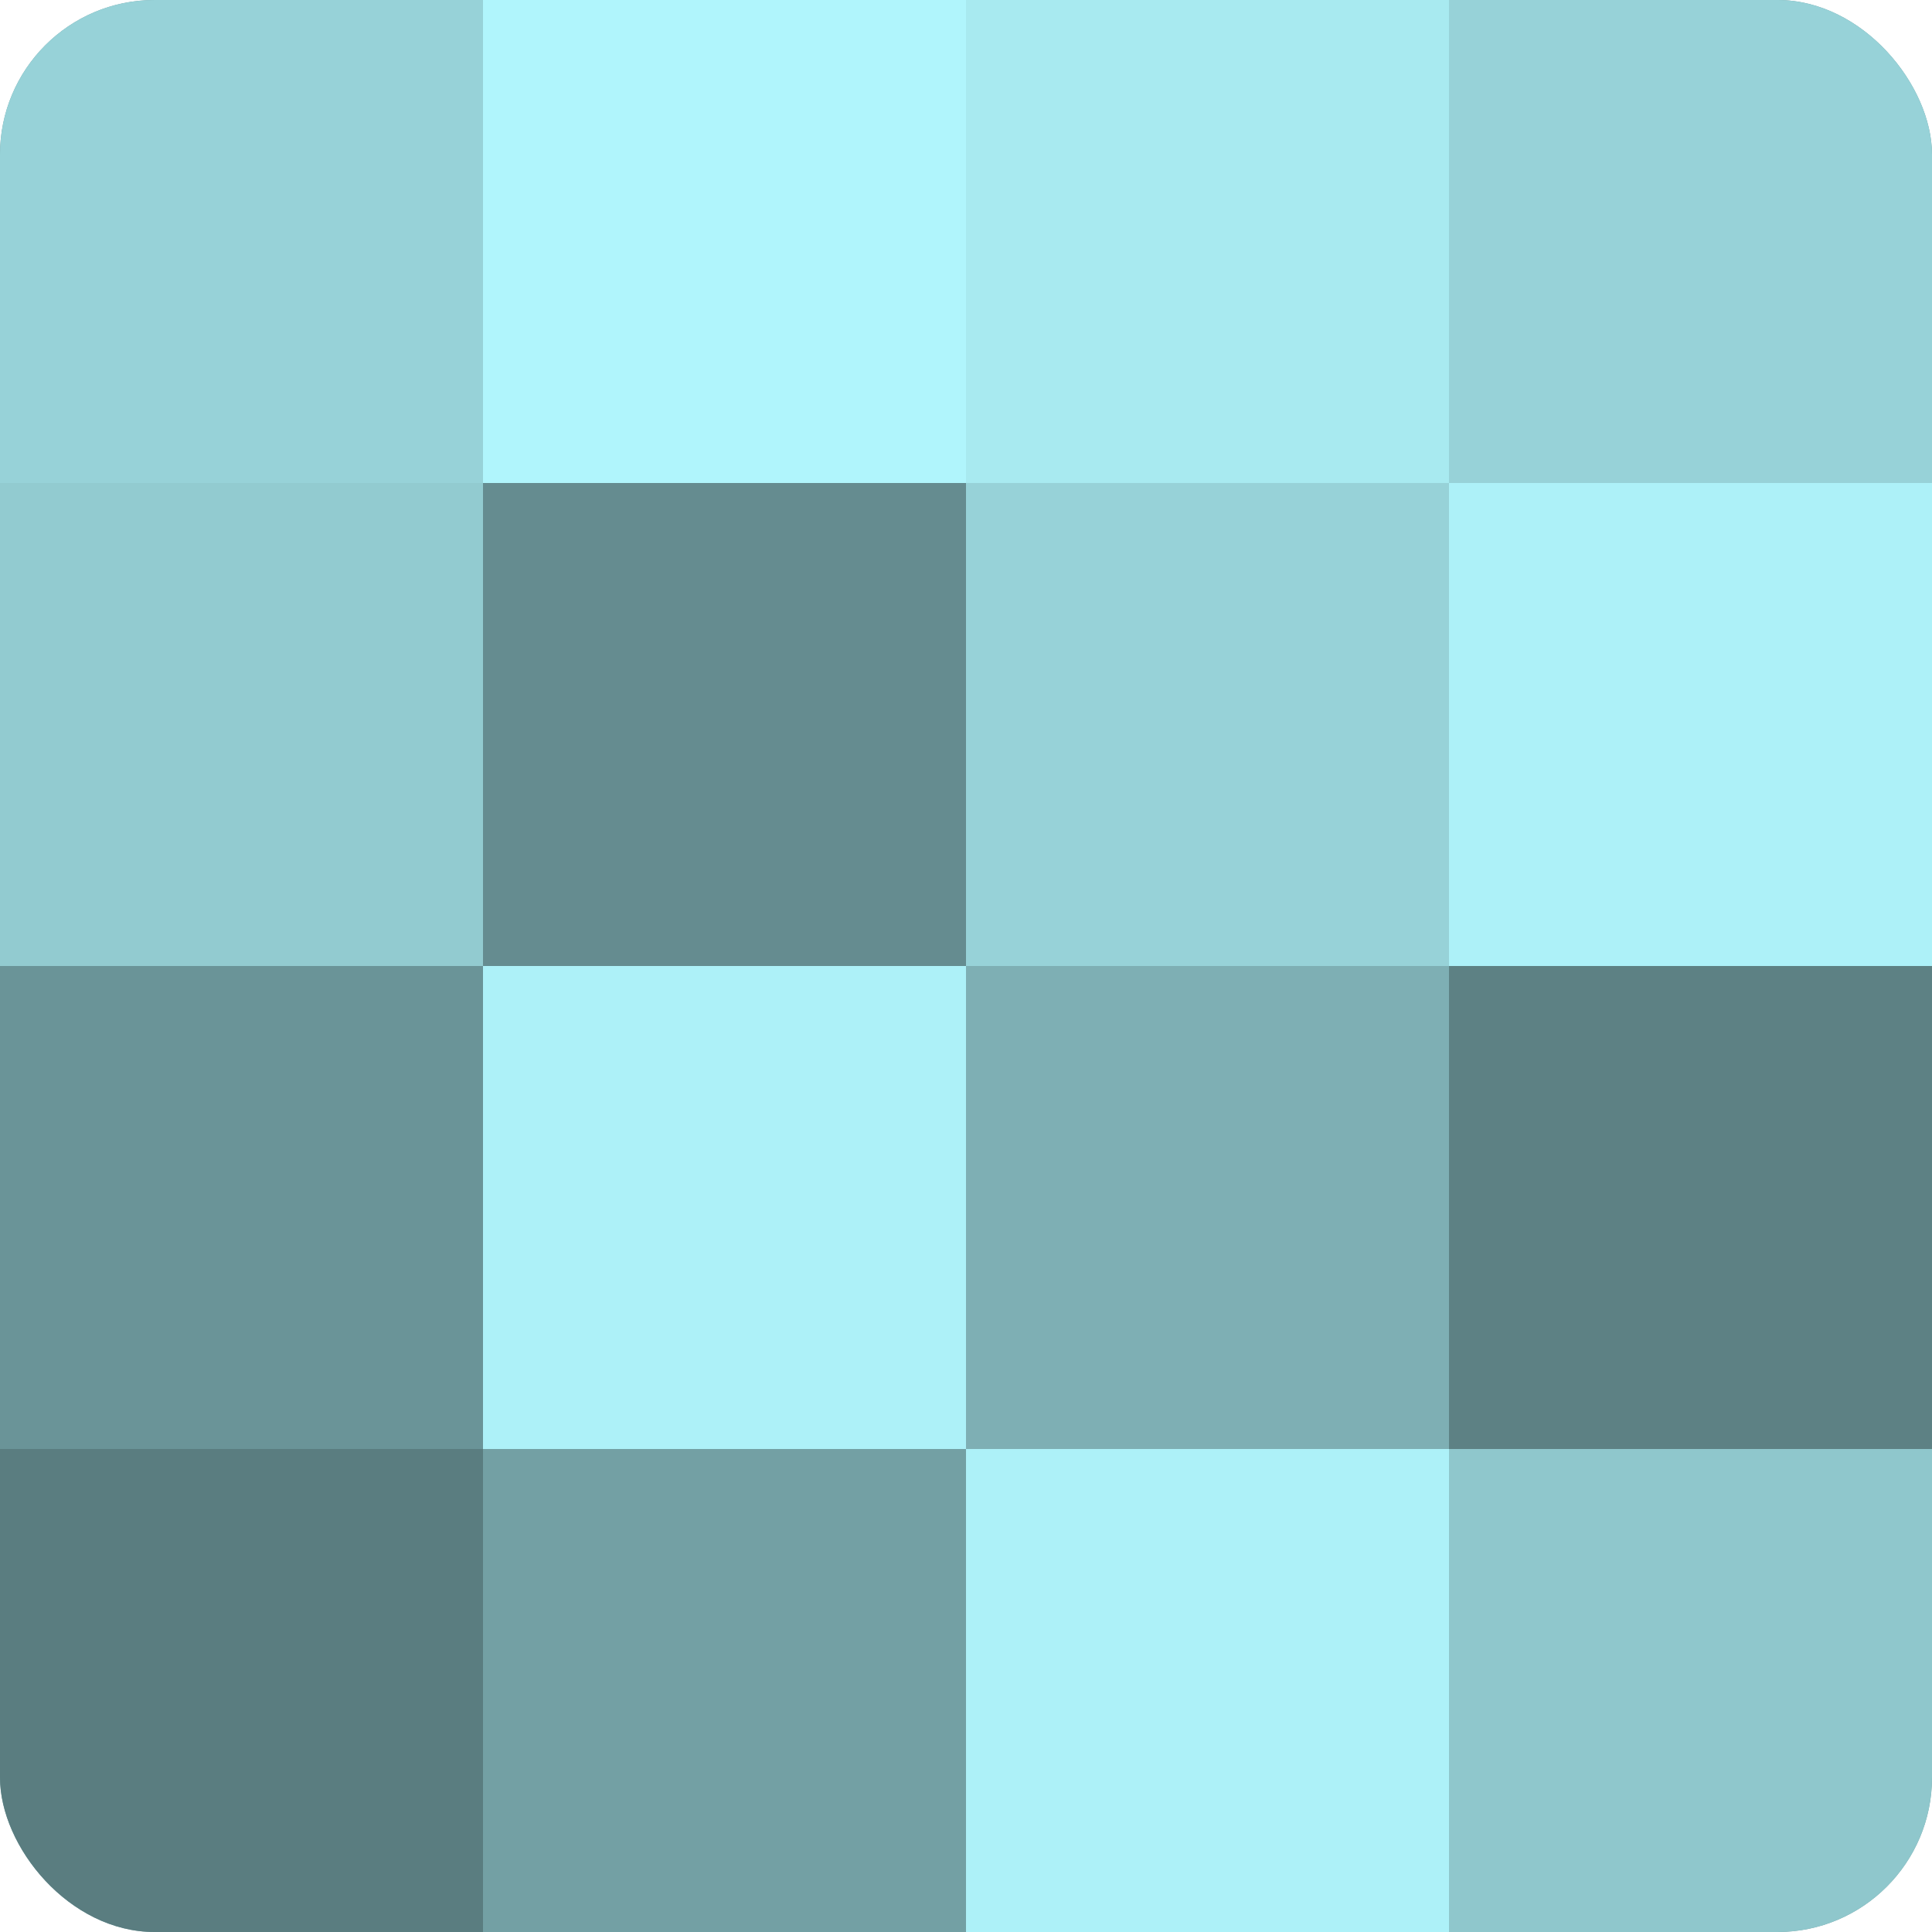 <?xml version="1.0" encoding="UTF-8"?>
<svg xmlns="http://www.w3.org/2000/svg" width="60" height="60" viewBox="0 0 100 100" preserveAspectRatio="xMidYMid meet"><defs><clipPath id="c" width="100" height="100"><rect width="100" height="100" rx="8" ry="8"/></clipPath></defs><g clip-path="url(#c)"><rect width="100" height="100" fill="#709ca0"/><rect width="25" height="25" fill="#97d2d8"/><rect y="25" width="25" height="25" fill="#92cbd0"/><rect y="50" width="25" height="25" fill="#6a9498"/><rect y="75" width="25" height="25" fill="#5a7d80"/><rect x="25" width="25" height="25" fill="#b0f5fc"/><rect x="25" y="25" width="25" height="25" fill="#658c90"/><rect x="25" y="50" width="25" height="25" fill="#adf1f8"/><rect x="25" y="75" width="25" height="25" fill="#73a0a4"/><rect x="50" width="25" height="25" fill="#a8eaf0"/><rect x="50" y="25" width="25" height="25" fill="#97d2d8"/><rect x="50" y="50" width="25" height="25" fill="#7eafb4"/><rect x="50" y="75" width="25" height="25" fill="#adf1f8"/><rect x="75" width="25" height="25" fill="#97d2d8"/><rect x="75" y="25" width="25" height="25" fill="#adf1f8"/><rect x="75" y="50" width="25" height="25" fill="#5d8184"/><rect x="75" y="75" width="25" height="25" fill="#8fc7cc"/></g></svg>
